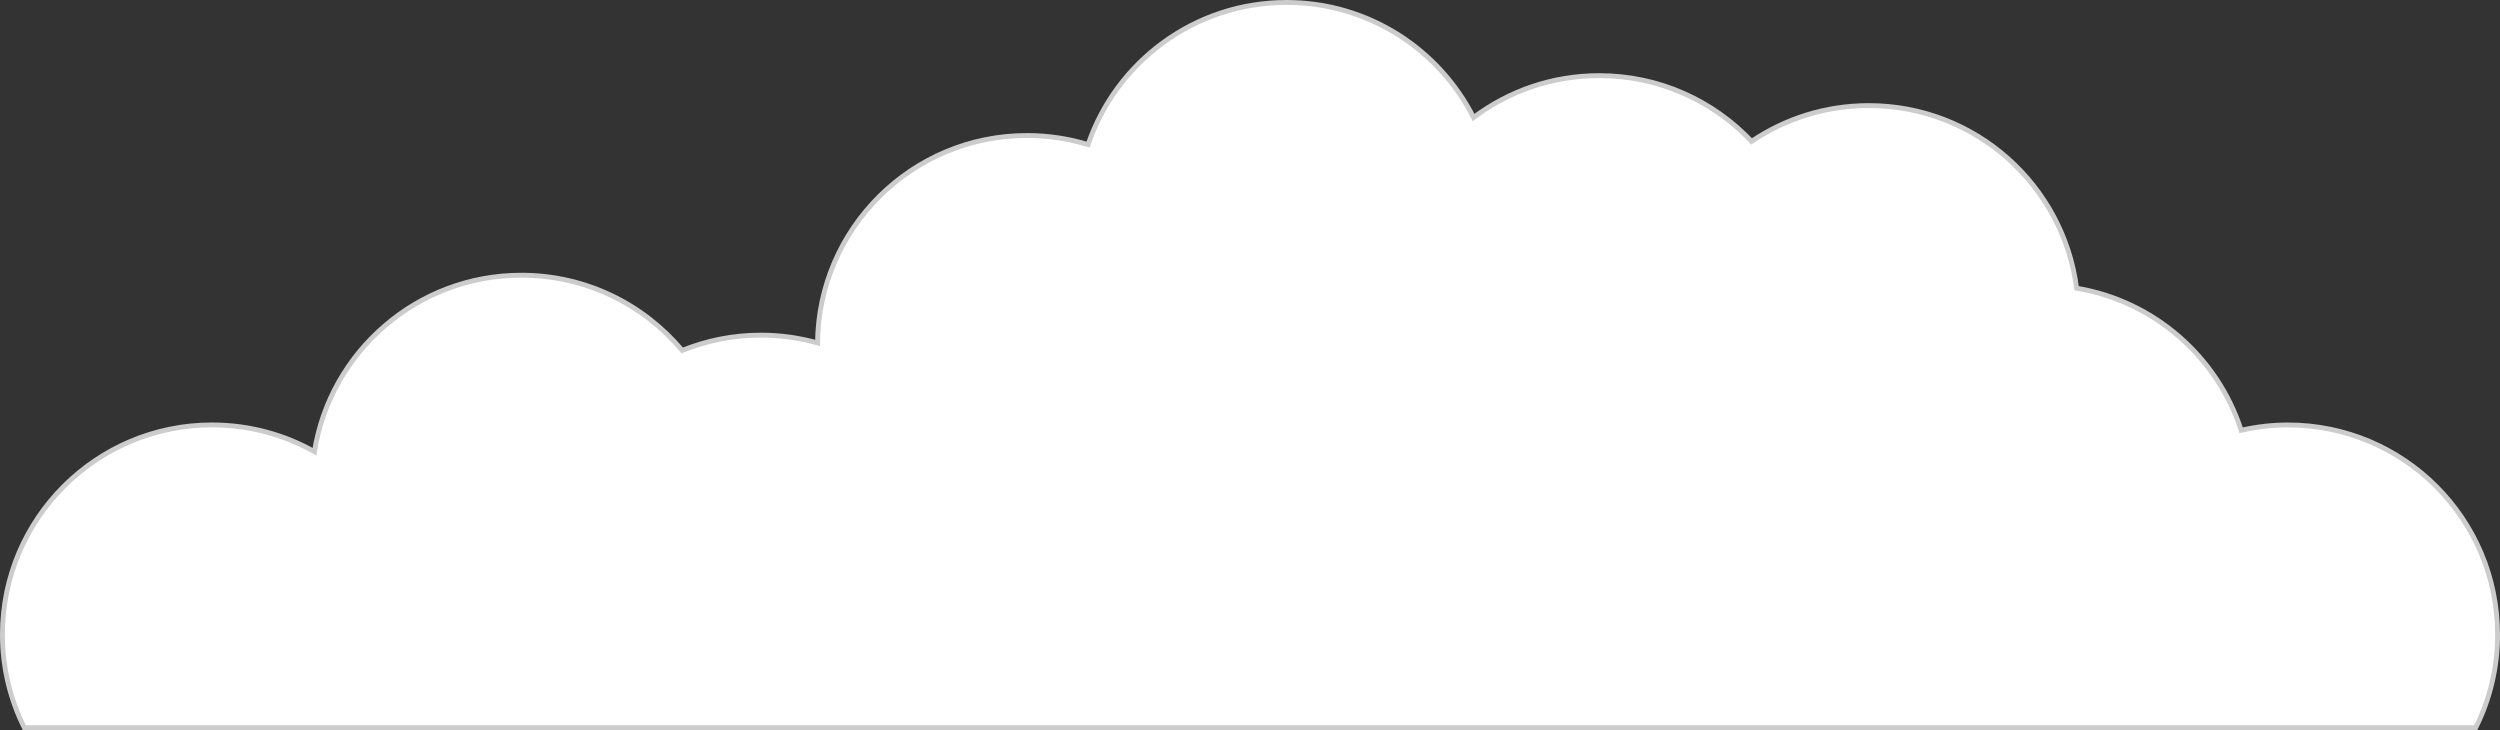 <?xml version="1.0" encoding="UTF-8"?><svg id="_レイヤー_2" xmlns="http://www.w3.org/2000/svg" viewBox="0 0 512.34 149.63"><rect x="0" y="0" width="512.34" height="149.63" fill="#333333" stroke="none"/><g id="Design_main"><path d="M511.84,130.04c0-23.72-19.23-42.95-42.95-42.95-3.3,0-6.5.38-9.59,1.09-4.87-15.05-17.82-26.46-33.73-29.12-2.72-21.11-20.74-37.42-42.59-37.42-8.89,0-17.15,2.7-24.01,7.33-7.83-8.29-18.92-13.47-31.22-13.47-9.66,0-18.58,3.19-25.76,8.58-7.08-13.98-21.58-23.58-38.33-23.58-18.88,0-34.91,12.19-40.67,29.13-3.96-1.2-8.16-1.86-12.51-1.86-23.57,0-42.7,18.99-42.94,42.51-3.69-1.03-7.58-1.6-11.6-1.6-5.71,0-11.15,1.12-16.13,3.14-7.88-9.42-19.72-15.42-32.96-15.42-21.41,0-39.16,15.67-42.41,36.16-6.21-3.49-13.37-5.48-20.99-5.48C19.73,87.09.5,106.32.5,130.04c0,6.86,1.62,13.34,4.48,19.09h502.39c2.86-5.75,4.48-12.23,4.48-19.09Z" fill="#fff" stroke="#ccc" stroke-miterlimit="10"/></g></svg>